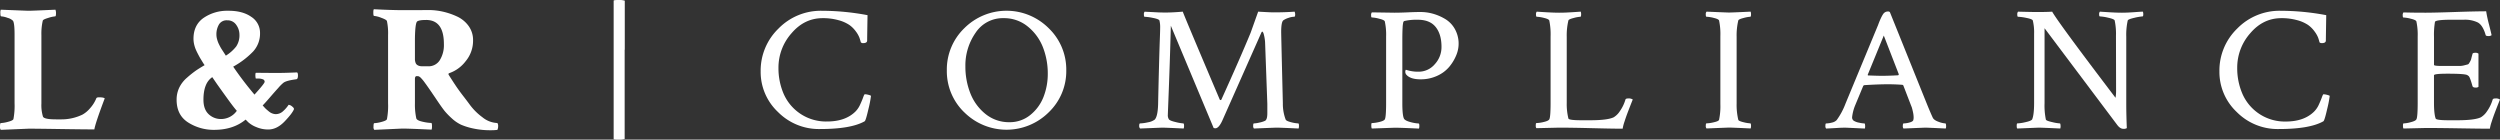 <svg xmlns="http://www.w3.org/2000/svg" viewBox="0 0 1328.48 74.19"><rect x="0" y="0" width="1328.48" height="74.19" fill="#333333" stroke="none"/><defs><style>.cls-1{fill:#fff;}</style></defs><g id="Capa_2" data-name="Capa 2"><g id="Capa_1-2" data-name="Capa 1"><path class="cls-1" d="M332,26.39V.36h0A10.31,10.31,0,0,0,328.51,0c-1.61,0-2.42.12-2.42.36V73.83c0,.25.81.36,2.42.36a10,10,0,0,0,3.43-.36v-.31h0V26.39Z"/><path class="cls-1" d="M1124.41,19.08a34.54,34.54,0,0,0-.69-8.22c-.2-.49-1.34-1-3.43-1.44a23.47,23.47,0,0,0-4.42-.7c-.27,0-.4-.36-.4-1.08a2,2,0,0,1,.4-1.45q1.29.1,5.16.33c2.59.16,4.77.23,6.56.23s3.89-.09,6.51-.28,4.15-.28,4.62-.28a4.32,4.32,0,0,1,.2,1.4c0,.75-.14,1.13-.4,1.13a26.79,26.79,0,0,0-4.32.74c-2.22.5-3.4,1-3.53,1.4a35.33,35.33,0,0,0-.79,8.69V55q0,5.79.29,13.08a3.11,3.11,0,0,1-1.88.37c-1.13,0-2.22-.72-3.28-2.15L1086.46,15V54.85a36.67,36.67,0,0,0,.7,8.68q.19.66,3.33,1.35a24,24,0,0,0,4.12.7c.2,0,.31.38.35,1.13a4.08,4.08,0,0,1-.15,1.58c-6.63-.31-10.43-.46-11.43-.46l-11.42.46c-.2-.18-.3-.65-.3-1.4s.1-1.31.3-1.31a23.39,23.39,0,0,0,4.52-.7c2.09-.46,3.23-1,3.43-1.54.66-1.61,1-4.54,1-8.77V17.87a26.67,26.67,0,0,0-.7-7c-.19-.49-1.32-.95-3.37-1.35a27,27,0,0,0-4.47-.61c-.27,0-.4-.39-.4-1.16a2.15,2.15,0,0,1,.4-1.55q7.74.19,10.13.19,5.16,0,8-.19,3.68,6.36,33.67,45.76a21,21,0,0,0,.3-3.83Z"/><path class="cls-1" d="M462.84,50.92a57.89,57.89,0,0,1-1.39,7.15q-1.4,6.12-2,6.39-7.26,4.11-23.75,4.11a30.59,30.59,0,0,1-22.3-9.06,29.21,29.21,0,0,1-9.19-21.57,31.06,31.06,0,0,1,9.44-22.73,31.4,31.4,0,0,1,23.15-9.48A131.14,131.14,0,0,1,461,8.06q-.21,12.51-.2,13.45c0,.93-.7,1.4-2.09,1.4a1.45,1.45,0,0,1-1.29-.47,25.55,25.55,0,0,0-.75-2.47,14,14,0,0,0-1.88-3.27,14.85,14.85,0,0,0-3.48-3.46,19.59,19.59,0,0,0-5.76-2.52,30.57,30.57,0,0,0-8.4-1.07q-9.74,0-16.59,8.08A27.44,27.44,0,0,0,413.67,36a34.4,34.4,0,0,0,2.78,13.92A24.55,24.55,0,0,0,439.5,64.56q9.83,0,15.2-5.42a12.51,12.51,0,0,0,2.43-3.69c.7-1.52,1.23-2.8,1.59-3.83s.65-1.54.84-1.54a7.31,7.31,0,0,1,1.45.19,13,13,0,0,1,1.34.37Z"/><path class="cls-1" d="M512.42,59.7a30.33,30.33,0,0,1-9.28-22.32A30.49,30.49,0,0,1,512.42,15a31.72,31.72,0,0,1,44.86,0,30.42,30.42,0,0,1,9.33,22.36,30.26,30.26,0,0,1-9.33,22.32,31.82,31.82,0,0,1-44.86,0ZM533.33,9.65a17.29,17.29,0,0,0-14.9,7.75A30.35,30.35,0,0,0,513,35.33a38.53,38.53,0,0,0,2.58,14.1A26.35,26.35,0,0,0,523.6,60.5a19.74,19.74,0,0,0,12.81,4.43,17.14,17.14,0,0,0,11.13-3.87,22.9,22.9,0,0,0,7-9.62,33.56,33.56,0,0,0,2.24-12.28A38.21,38.21,0,0,0,554.2,25.1a26.53,26.53,0,0,0-8.05-11A19.74,19.74,0,0,0,533.33,9.65Z"/><path class="cls-1" d="M619.38,6.66c2.45,0,5.5-.15,9.14-.47q.71,2.16,19.67,46.79a.42.42,0,0,0,.4.18.47.47,0,0,0,.5-.37q9.74-21.48,15.49-35.39l4-11.21c4.24.25,7,.38,8.24.38q6.16,0,11.13-.38a4.36,4.36,0,0,1,.3,1.4c0,.88-.17,1.31-.5,1.31h-.2a9.64,9.64,0,0,0-2.88.61A10.22,10.22,0,0,0,682,10.77c-.8.56-1.19,2.65-1.19,6.26q0,1.48.89,37.91a23.38,23.38,0,0,0,1.49,8.59c.27.56,1.26,1,3,1.45a18.86,18.86,0,0,0,3.68.6c.26,0,.39.44.39,1.31a4.3,4.3,0,0,1-.19,1.4q-9.94-.47-11.83-.46-.5,0-11.92.46a2.08,2.08,0,0,1-.39-1.49c0-.81.13-1.22.39-1.22a15,15,0,0,0,3-.46,12.54,12.54,0,0,0,2.93-.94c.8-.43,1.2-1.77,1.2-4v-5l-1.2-32.87a22.45,22.45,0,0,0-.54-3.5c-.3-1.34-.62-2-1-2-.13,0-.29.22-.49.65L649.48,64.18c-1.25,2.68-2.48,4-3.67,4a3.19,3.19,0,0,1-.9-.19L622.17,13.66q-.21,9-.6,20.55t-.7,19.1q-.29,7.52-.29,7.7a3.91,3.91,0,0,0,.59,2.43q.6.75,3.63,1.44a22.56,22.56,0,0,0,4,.7c.27,0,.4.47.4,1.41a4,4,0,0,1-.2,1.3q-9.93-.47-11.52-.46l-11.63.46a1.84,1.84,0,0,1-.49-1.4c0-.87.16-1.31.49-1.31A21.21,21.21,0,0,0,610,65a8.25,8.25,0,0,0,3.62-1.45q1.59-1.68,1.79-8.12.2-9.72.45-19.15t.44-14.8c.14-3.58.2-5.86.2-6.86a14.46,14.46,0,0,0-.39-3.74c-.2-.49-1.33-.95-3.38-1.35a27,27,0,0,0-4.47-.61c-.27,0-.4-.43-.4-1.31a1.89,1.89,0,0,1,.4-1.4c1.12.07,2.36.13,3.72.19l3.73.19C616.83,6.63,618.06,6.66,619.38,6.66Z"/><path class="cls-1" d="M740.92,6.75q3,0,7.05-.18c2.72-.13,5-.19,6.95-.19a24.47,24.47,0,0,1,6.61.93A26.78,26.78,0,0,1,768,10.12a14.38,14.38,0,0,1,5.11,5.32,15.9,15.9,0,0,1,.75,13.87,23.64,23.64,0,0,1-3.63,6.07,18,18,0,0,1-6.4,4.85,20.65,20.65,0,0,1-9,1.92c-3.7,0-6.25-.88-7.64-2.62a2.4,2.4,0,0,1-.3-2.15c.06-.24.16-.34.3-.28a20.13,20.13,0,0,0,6.65,1,11.18,11.18,0,0,0,8.54-3.92A13.38,13.38,0,0,0,766,24.87q0-6.63-3.08-10.5t-9.54-3.88a29,29,0,0,0-7,.65.93.93,0,0,0-.69.7,14.83,14.83,0,0,0-.35,2.85q-.15,2.25-.15,6.73V54.75q0,6.26.79,8.13c.33.81,1.51,1.46,3.53,2a20.67,20.67,0,0,0,4.32.74c.27,0,.4.44.4,1.31a4.28,4.28,0,0,1-.2,1.4q-9.93-.47-12.91-.46L729,68.29q-.3-.27-.3-1.68c0-.81.1-1.21.3-1.21a19.19,19.19,0,0,0,3.87-.56c1.65-.38,2.65-.84,3-1.4.46-.75.7-3.68.7-8.78V19.36a33.32,33.32,0,0,0-.7-8c-.2-.5-1.18-1-2.93-1.4A17.8,17.8,0,0,0,729,9.28c-.27,0-.4-.38-.4-1.12a2.22,2.22,0,0,1,.4-1.59Z"/><path class="cls-1" d="M828.5,6.75q2,0,3.87-.09c1.26-.06,2.62-.14,4.07-.23L840,6.19a4.32,4.32,0,0,1,.2,1.4c0,.88-.14,1.31-.4,1.31a17.55,17.55,0,0,0-3.58.66c-1.72.43-2.64.87-2.78,1.3a34.39,34.39,0,0,0-.89,8.69v35.2a32.07,32.07,0,0,0,.89,8.22q.3.93,6.76.93H845q9.24,0,12.51-1.58A10.37,10.37,0,0,0,860.83,59a21,21,0,0,0,2.93-6.12c.13-.37.6-.56,1.39-.56a3.87,3.87,0,0,1,2.49.56c-.34.81-.85,2.11-1.54,3.88s-1.24,3.21-1.64,4.3-.83,2.35-1.29,3.78a21.14,21.14,0,0,0-.9,3.55q-5.16,0-16.14-.28t-17.73-.28l-12,.28a2.33,2.33,0,0,1-.3-1.5c0-.81.1-1.21.3-1.21a19.19,19.19,0,0,0,3.87-.56c1.66-.38,2.65-.84,3-1.4.46-.75.7-3.68.7-8.78V19.36a36.12,36.12,0,0,0-.7-8.5c-.2-.49-1.14-.95-2.83-1.35a18.46,18.46,0,0,0-3.83-.61c-.26,0-.39-.4-.39-1.21a2.11,2.11,0,0,1,.39-1.5c.86.07,2.62.18,5.27.33S826.71,6.75,828.5,6.75Z"/><path class="cls-1" d="M914.19,19.17a35,35,0,0,0-.7-8.31c-.2-.49-1.14-.95-2.83-1.35a18.39,18.39,0,0,0-3.82-.61c-.27,0-.4-.4-.4-1.21a2.06,2.06,0,0,1,.4-1.5q11.42.48,11.92.47,1.59,0,11.52-.47a4.32,4.32,0,0,1,.2,1.4c0,.88-.13,1.31-.4,1.31a17.55,17.55,0,0,0-3.58.66c-1.72.43-2.64.87-2.78,1.3a34.39,34.39,0,0,0-.89,8.69V55a34.39,34.39,0,0,0,.89,8.69c.14.43,1.06.85,2.78,1.26a19.14,19.14,0,0,0,3.58.6c.27,0,.4.47.4,1.41a4,4,0,0,1-.2,1.3q-9.93-.47-11.52-.46-.51,0-11.92.46a1.87,1.87,0,0,1-.4-1.4c0-.87.13-1.31.4-1.31a18.93,18.93,0,0,0,3.82-.56c1.69-.37,2.63-.8,2.83-1.3a34.94,34.94,0,0,0,.7-8.31Z"/><path class="cls-1" d="M1004.22,6.41a.67.67,0,0,1,.12.2c1.06,2.64,2.13,5.28,3.19,7.91l4.09,10.15,4.59,11.39,4.19,10.41,2.91,7.22.81,2q1.79,4.38,2.88,6.72c.4.93,1.42,1.7,3.08,2.29a12.32,12.32,0,0,0,3.67.88c.27,0,.4.6.4,1.78a2.94,2.94,0,0,1-.2.93q-9.93-.47-10.93-.46l-11.52.46a2.06,2.06,0,0,1-.35-1.54c0-.78.18-1.17.45-1.17a12.18,12.18,0,0,0,3-.46c1.19-.31,1.89-.72,2.09-1.22a5.81,5.81,0,0,0,.2-1.49,14.1,14.1,0,0,0-.35-2.85c-.23-1.09-.45-1.94-.65-2.57l-.4-1-4.07-10.56a.84.84,0,0,0-.59-.37c-2.59-.19-5.1-.28-7.55-.28q-5.18,0-12.62.47l-.5.28-4.27,10.27a23.19,23.19,0,0,0-1.69,6.44,2.12,2.12,0,0,0,.8,1.87,7.61,7.61,0,0,0,2.88,1.07,15.73,15.73,0,0,0,2.88.42c.2,0,.31.38.35,1.13a4.08,4.08,0,0,1-.15,1.58q-9.95-.47-10.23-.46-2,0-3.48.09l-3.33.19-3.53.18a1.92,1.92,0,0,1-.39-1.4c0-.87.13-1.31.39-1.31a13.39,13.39,0,0,0,3.08-.46A4.84,4.84,0,0,0,976,63.81,36.9,36.9,0,0,0,980.71,55L998,13.29c1.21-3.34,2.44-5.7,3.13-6.35a3.34,3.34,0,0,1,1-.65,3.73,3.73,0,0,1,1.25-.19A1.25,1.25,0,0,1,1004.22,6.41ZM992.73,40.09q5.16.19,7,.19,4.37,0,9-.28l.3-.47-8-20.64-8.54,20.83C992.53,40,992.59,40.09,992.73,40.09Z"/><path class="cls-1" d="M1238,50.92a60.12,60.12,0,0,1-1.39,7.15q-1.39,6.12-2,6.39-7.25,4.11-23.74,4.11a30.57,30.57,0,0,1-22.3-9.06,29.21,29.21,0,0,1-9.19-21.57,31,31,0,0,1,9.43-22.73A31.4,31.4,0,0,1,1212,5.73a131.14,131.14,0,0,1,24.14,2.33q-.2,12.51-.2,13.45c0,.93-.69,1.4-2.08,1.4-.67,0-1.1-.16-1.3-.47a22.91,22.91,0,0,0-.74-2.47,14.53,14.53,0,0,0-1.89-3.27,14.85,14.85,0,0,0-3.48-3.46,19.35,19.35,0,0,0-5.76-2.52,30.49,30.49,0,0,0-8.39-1.07q-9.74,0-16.59,8.08A27.45,27.45,0,0,0,1188.84,36a34.24,34.24,0,0,0,2.79,13.92,24.55,24.55,0,0,0,23,14.66q9.84,0,15.2-5.42a12.53,12.53,0,0,0,2.44-3.69c.69-1.52,1.22-2.8,1.59-3.83s.64-1.54.84-1.54a7.13,7.13,0,0,1,1.44.19,12.32,12.32,0,0,1,1.34.37Z"/><path class="cls-1" d="M1289,6.75q4.47,0,15.5-.37T1321.13,6a68.39,68.39,0,0,0,1.54,7.14c.76,3,1.2,4.81,1.34,5.56a2.66,2.66,0,0,1-1.79.46c-.86,0-1.33-.21-1.39-.65-1-3.42-2.39-5.62-4.17-6.58a15.56,15.56,0,0,0-7.36-1.45h-6.65c-5.7,0-8.61.41-8.74,1.21a41,41,0,0,0-.5,7.85V34.49c0,.37,1.42.56,4.27.56H1307a10.09,10.09,0,0,0,2.63-.37l1.79-.47c.26-.06.61-.47,1-1.22a6.44,6.44,0,0,0,.75-1.63c.06-.34.3-1.23.69-2.66.07-.44.57-.65,1.49-.65a2.44,2.44,0,0,1,1.69.46V46.16a2.39,2.39,0,0,1-1.59.37c-.86,0-1.39-.24-1.59-.74-.46-1.68-.86-2.94-1.19-3.78a5.72,5.72,0,0,0-.74-1.5,6.7,6.7,0,0,0-.85-.61q-1.29-.74-10.53-.74-7.15,0-7.15.84V54.47q0,6.08.89,8.5.3.93,6.76.93h4.77q9.24,0,12.51-1.58a10.37,10.37,0,0,0,3.33-3.32,21,21,0,0,0,2.93-6.12c.14-.37.6-.56,1.39-.56a3.87,3.87,0,0,1,2.49.56c-.33.81-.85,2.11-1.54,3.88s-1.24,3.21-1.64,4.3-.83,2.35-1.29,3.78a22.16,22.16,0,0,0-.9,3.55c-3.37,0-8.71-.07-16-.19s-13.25-.19-17.88-.19l-12,.28c-.2-.18-.3-.68-.3-1.49s.1-1.22.3-1.22a16.54,16.54,0,0,0,3.82-.65c1.69-.43,2.7-.93,3-1.49.46-.75.7-3.68.7-8.78V19.36a33.32,33.32,0,0,0-.7-8c-.2-.5-1.17-1-2.93-1.4a17.71,17.71,0,0,0-3.92-.65c-.27,0-.4-.38-.4-1.12a2.22,2.22,0,0,1,.4-1.59Q1282.38,6.75,1289,6.75Z"/><path class="cls-1" d="M15.19,5.72q2,0,14.27-.57a5.15,5.15,0,0,1,.3,1.72c0,1.21-.14,1.82-.41,1.82a16.77,16.77,0,0,0-3.67.81c-1.83.55-2.82,1-2.95,1.49A30.61,30.61,0,0,0,22,18.65V55a21.26,21.26,0,0,0,.81,6.9q.51,1.53,6.93,1.53h2.65A25.62,25.62,0,0,0,43.82,60.9a14.33,14.33,0,0,0,3.93-3.26,17.89,17.89,0,0,0,3.41-5.36c.14-.38.62-.57,1.43-.57q2.44,0,3.06.57-5,13.22-5.51,16.48-5.8,0-18.14-.19t-16.71-.19L.41,69A2.25,2.25,0,0,1,0,67.32C0,66,.13,65.4.41,65.4a17.49,17.49,0,0,0,3.82-.66c1.73-.45,2.7-.93,2.9-1.44a37.48,37.48,0,0,0,.61-8.43V18.27q0-5.83-.81-7.19A6.16,6.16,0,0,0,4.07,9.5,12,12,0,0,0,.61,8.69C.34,8.69.2,8.15.2,7.06A4.2,4.2,0,0,1,.41,5.15Q14.47,5.72,15.19,5.72Z"/><path class="cls-1" d="M108.06,9.6a22.11,22.11,0,0,1,13-3.88q7.74-.09,12.44,3.21a10.07,10.07,0,0,1,4.68,8.57,14.09,14.09,0,0,1-3.67,9.87,44.53,44.53,0,0,1-10.59,8.05,178.31,178.31,0,0,0,11.31,14.85q5.4-5.94,5.4-6.8a1.35,1.35,0,0,0-1-1.34,6.1,6.1,0,0,0-2.29-.39h-1.43a7.18,7.18,0,0,1-.2-1.87c0-.73.1-1.13.3-1.19l10.5.09c3,0,6.76-.09,11.31-.29.34.14.51.68.51,1.63,0,1.22-.27,1.89-.81,2-3.4.44-5.67,1-6.83,1.82a21.36,21.36,0,0,0-2.8,2.78c-1.46,1.59-3,3.36-4.69,5.31s-2.87,3.27-3.62,4l.51.57c.34.38.64.72.92,1a13.83,13.83,0,0,0,1.12,1,16.56,16.56,0,0,0,1.32,1.06,5.82,5.82,0,0,0,1.48.71,5.12,5.12,0,0,0,1.68.29A5.74,5.74,0,0,0,150.51,59a16.33,16.33,0,0,0,2.85-3.31,3.21,3.21,0,0,1,1.78.81c.72.55,1.08,1,1.08,1.49q-.83,2.2-4.95,6.51t-8.71,4.31a16,16,0,0,1-6.38-1.29,14.06,14.06,0,0,1-4.33-2.63l-1.32-1.34Q124,68.94,114,69A25.31,25.31,0,0,1,99.85,65q-6-3.93-6-12a14.84,14.84,0,0,1,1.37-6.37,16.47,16.47,0,0,1,4.18-5.37,54.46,54.46,0,0,1,4.54-3.64c1.15-.8,2.75-1.8,4.79-3a22.08,22.08,0,0,1-1.22-1.87c-.61-1-1.06-1.72-1.33-2.2s-.66-1.21-1.17-2.2a26.73,26.73,0,0,1-1.17-2.54,16.64,16.64,0,0,1-.72-2.44,13,13,0,0,1-.3-2.73Q102.81,13.38,108.06,9.6Zm17.78,49.29c-.88-1-2.41-2.93-4.59-5.94s-4.14-5.75-5.91-8.24L112.8,41c-3.13,2.1-4.69,6.1-4.69,12,0,3.39.91,5.94,2.75,7.67a9.45,9.45,0,0,0,6.73,2.58A10.29,10.29,0,0,0,125.84,58.89ZM120.75,10.8a4.71,4.71,0,0,0-4.39,2.2A10.28,10.28,0,0,0,115,18.37a9.3,9.3,0,0,0,.36,2.49,14.2,14.2,0,0,0,1,2.68c.45.9.83,1.63,1.18,2.2S118.4,27.07,119,28s.95,1.46,1,1.58a21,21,0,0,0,5.51-4.88,10.58,10.58,0,0,0,1.73-6.32,8.92,8.92,0,0,0-1.68-5.13A5.52,5.52,0,0,0,120.75,10.8Z"/><path class="cls-1" d="M227.93,5.34a34.54,34.54,0,0,1,7.24.81,37.2,37.2,0,0,1,7.54,2.54,15.74,15.74,0,0,1,6.22,5,12.6,12.6,0,0,1,2.45,7.71,17,17,0,0,1-4,11.21,18.5,18.5,0,0,1-8.56,6.23c-.55.19-.65.54-.31,1.05,1.5,2.36,2.77,4.33,3.83,5.89s2.31,3.29,3.77,5.18,2.63,3.43,3.51,4.64a31.22,31.22,0,0,0,6.68,6.66,13.36,13.36,0,0,0,8,3.11,2.75,2.75,0,0,1,.41,1.73,4.46,4.46,0,0,1-.41,1.92,29.05,29.05,0,0,1-3.57.19,42.82,42.82,0,0,1-9.12-.91A34.34,34.34,0,0,1,245,66.27a19.86,19.86,0,0,1-5-3.45A37.8,37.8,0,0,1,236.29,59c-.81-1-1.9-2.53-3.26-4.51-.68-1-1.57-2.33-2.65-3.92s-1.95-2.86-2.6-3.79-1.34-1.9-2.09-2.92a21.1,21.1,0,0,0-1.88-2.3,4.14,4.14,0,0,0-1.28-1,4.61,4.61,0,0,0-1.12-.09c-.61,0-.92.51-.92,1.53v13a34.55,34.55,0,0,0,.72,7.86c.2.76,1.32,1.37,3.36,1.82a24,24,0,0,0,4.59.66c.27,0,.4.61.4,1.83a5.67,5.67,0,0,1-.2,1.72q-12.23-.57-15.59-.57L198.89,69a2.25,2.25,0,0,1-.41-1.63c0-1.28.13-1.92.41-1.92a17.49,17.49,0,0,0,3.82-.66c1.73-.45,2.7-.93,2.9-1.44a37.48,37.48,0,0,0,.61-8.43V18.65a31.39,31.39,0,0,0-.61-7.47c-.2-.51-1.2-1.08-3-1.72a13.66,13.66,0,0,0-3.83-1c-.27,0-.4-.58-.4-1.73s.1-1.62.3-1.82q9.38.48,15,.48c1.84,0,4.16,0,7,0S225.9,5.34,227.93,5.34Zm-1.53,5.27c-2.37,0-3.94.25-4.68.76s-1.16,3.64-1.23,9.39V31.11a6.09,6.09,0,0,0,.36,2.3,2.4,2.4,0,0,0,1.07,1.24,4,4,0,0,0,1.32.48,9.38,9.38,0,0,0,1.53.1h2.76A7,7,0,0,0,233.69,32a15.19,15.19,0,0,0,2.19-8.62Q235.88,10.6,226.4,10.61Z"/></g></g></svg>